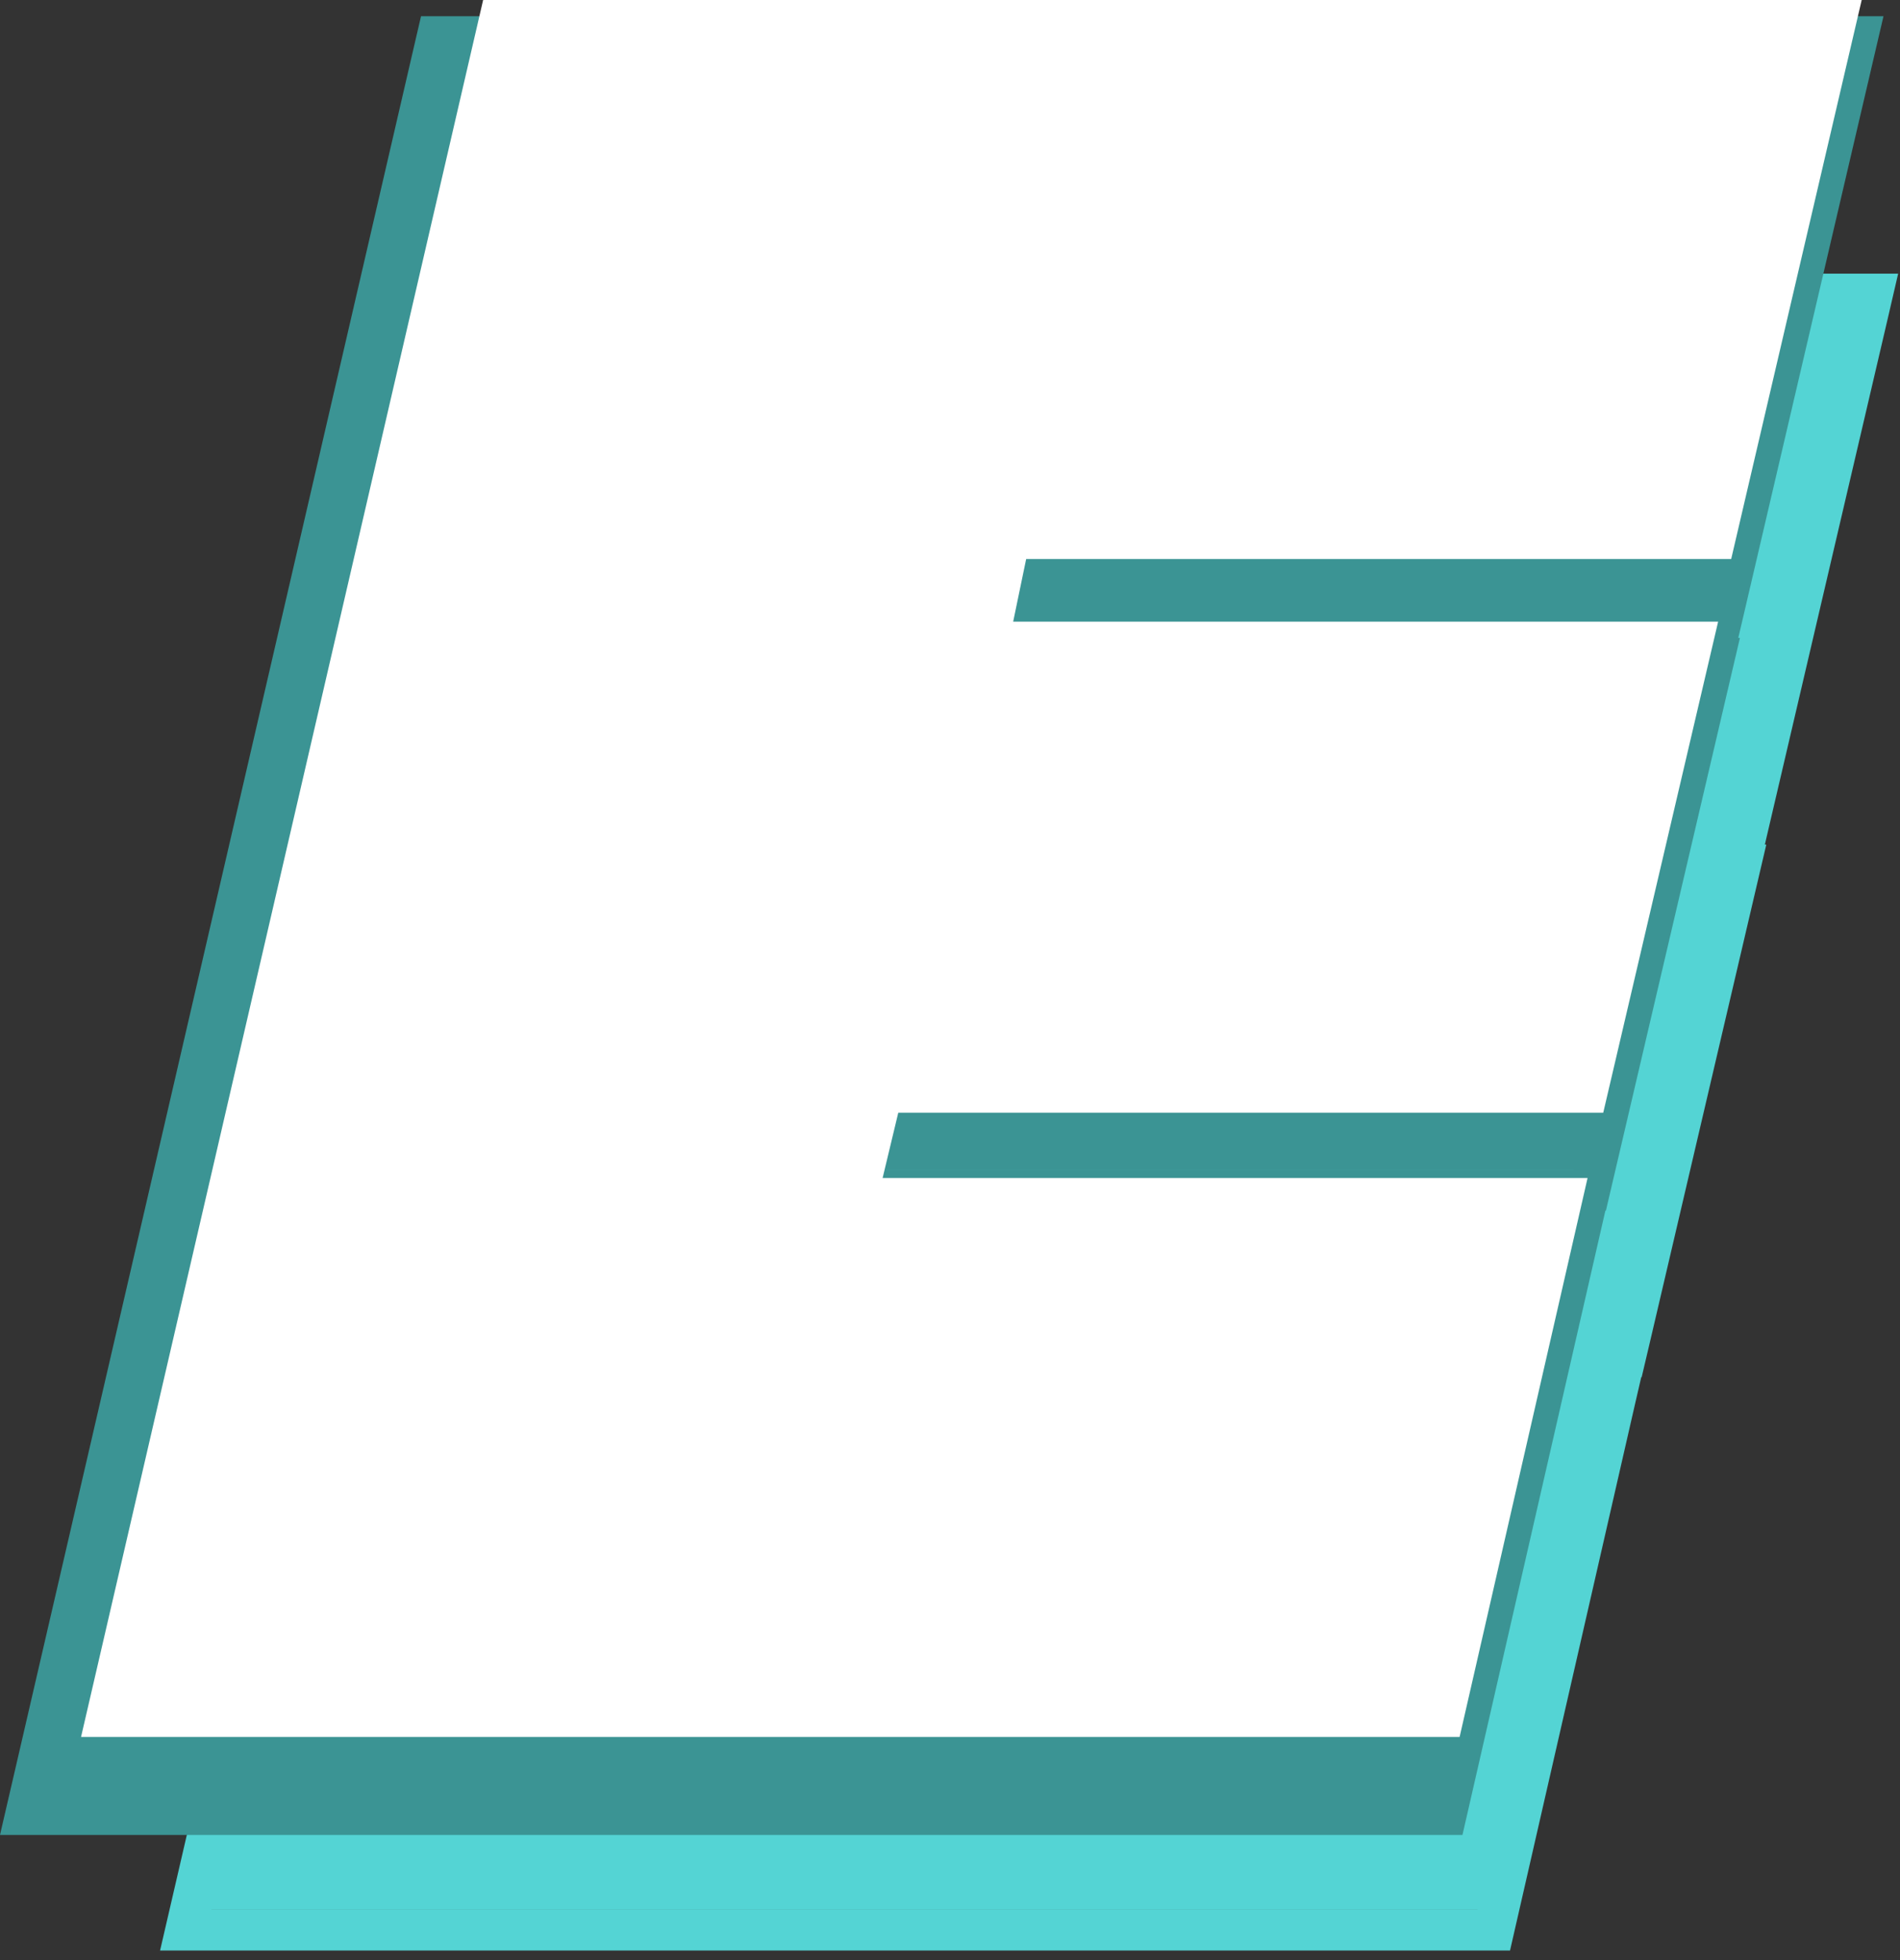 <?xml version="1.0" encoding="utf-8"?>
<svg xmlns="http://www.w3.org/2000/svg" fill="none" height="100%" overflow="visible" preserveAspectRatio="none" style="display: block;" viewBox="0 0 32 33" width="100%">
<rect x="0" y="0" width="32" height="33" fill="#333333" stroke="none"/>
<g id="txt2">
<path d="M31.773 5.452L29.753 14.094L29.724 14.22H29.748L27.774 22.656L27.649 23.186H27.642L27.532 23.662L25.432 32.839H2.696L9.233 4.607H31.969L31.773 5.452ZM3.561 32.15V32.151H24.884V32.15H3.561Z" fill="#54D4D4" id="e color 2"/>
<path d="M29.326 10.528L29.276 10.74H29.304L27.047 20.382H27.038L24.631 30.893H0L6.967 0.807L7.091 0.273H31.722L29.326 10.528ZM14.629 19.694V19.695H26.502V19.694H14.629Z" fill="#3B9494" id="e color1"/>
<path d="M1.365 29.243L8.137 0H31.355L29.157 9.411H17.283L17.064 10.466H28.937L27.002 18.733H15.129L14.865 19.833H26.738L24.583 29.243H1.365Z" fill="white" id="e"/>
</g>
</svg>